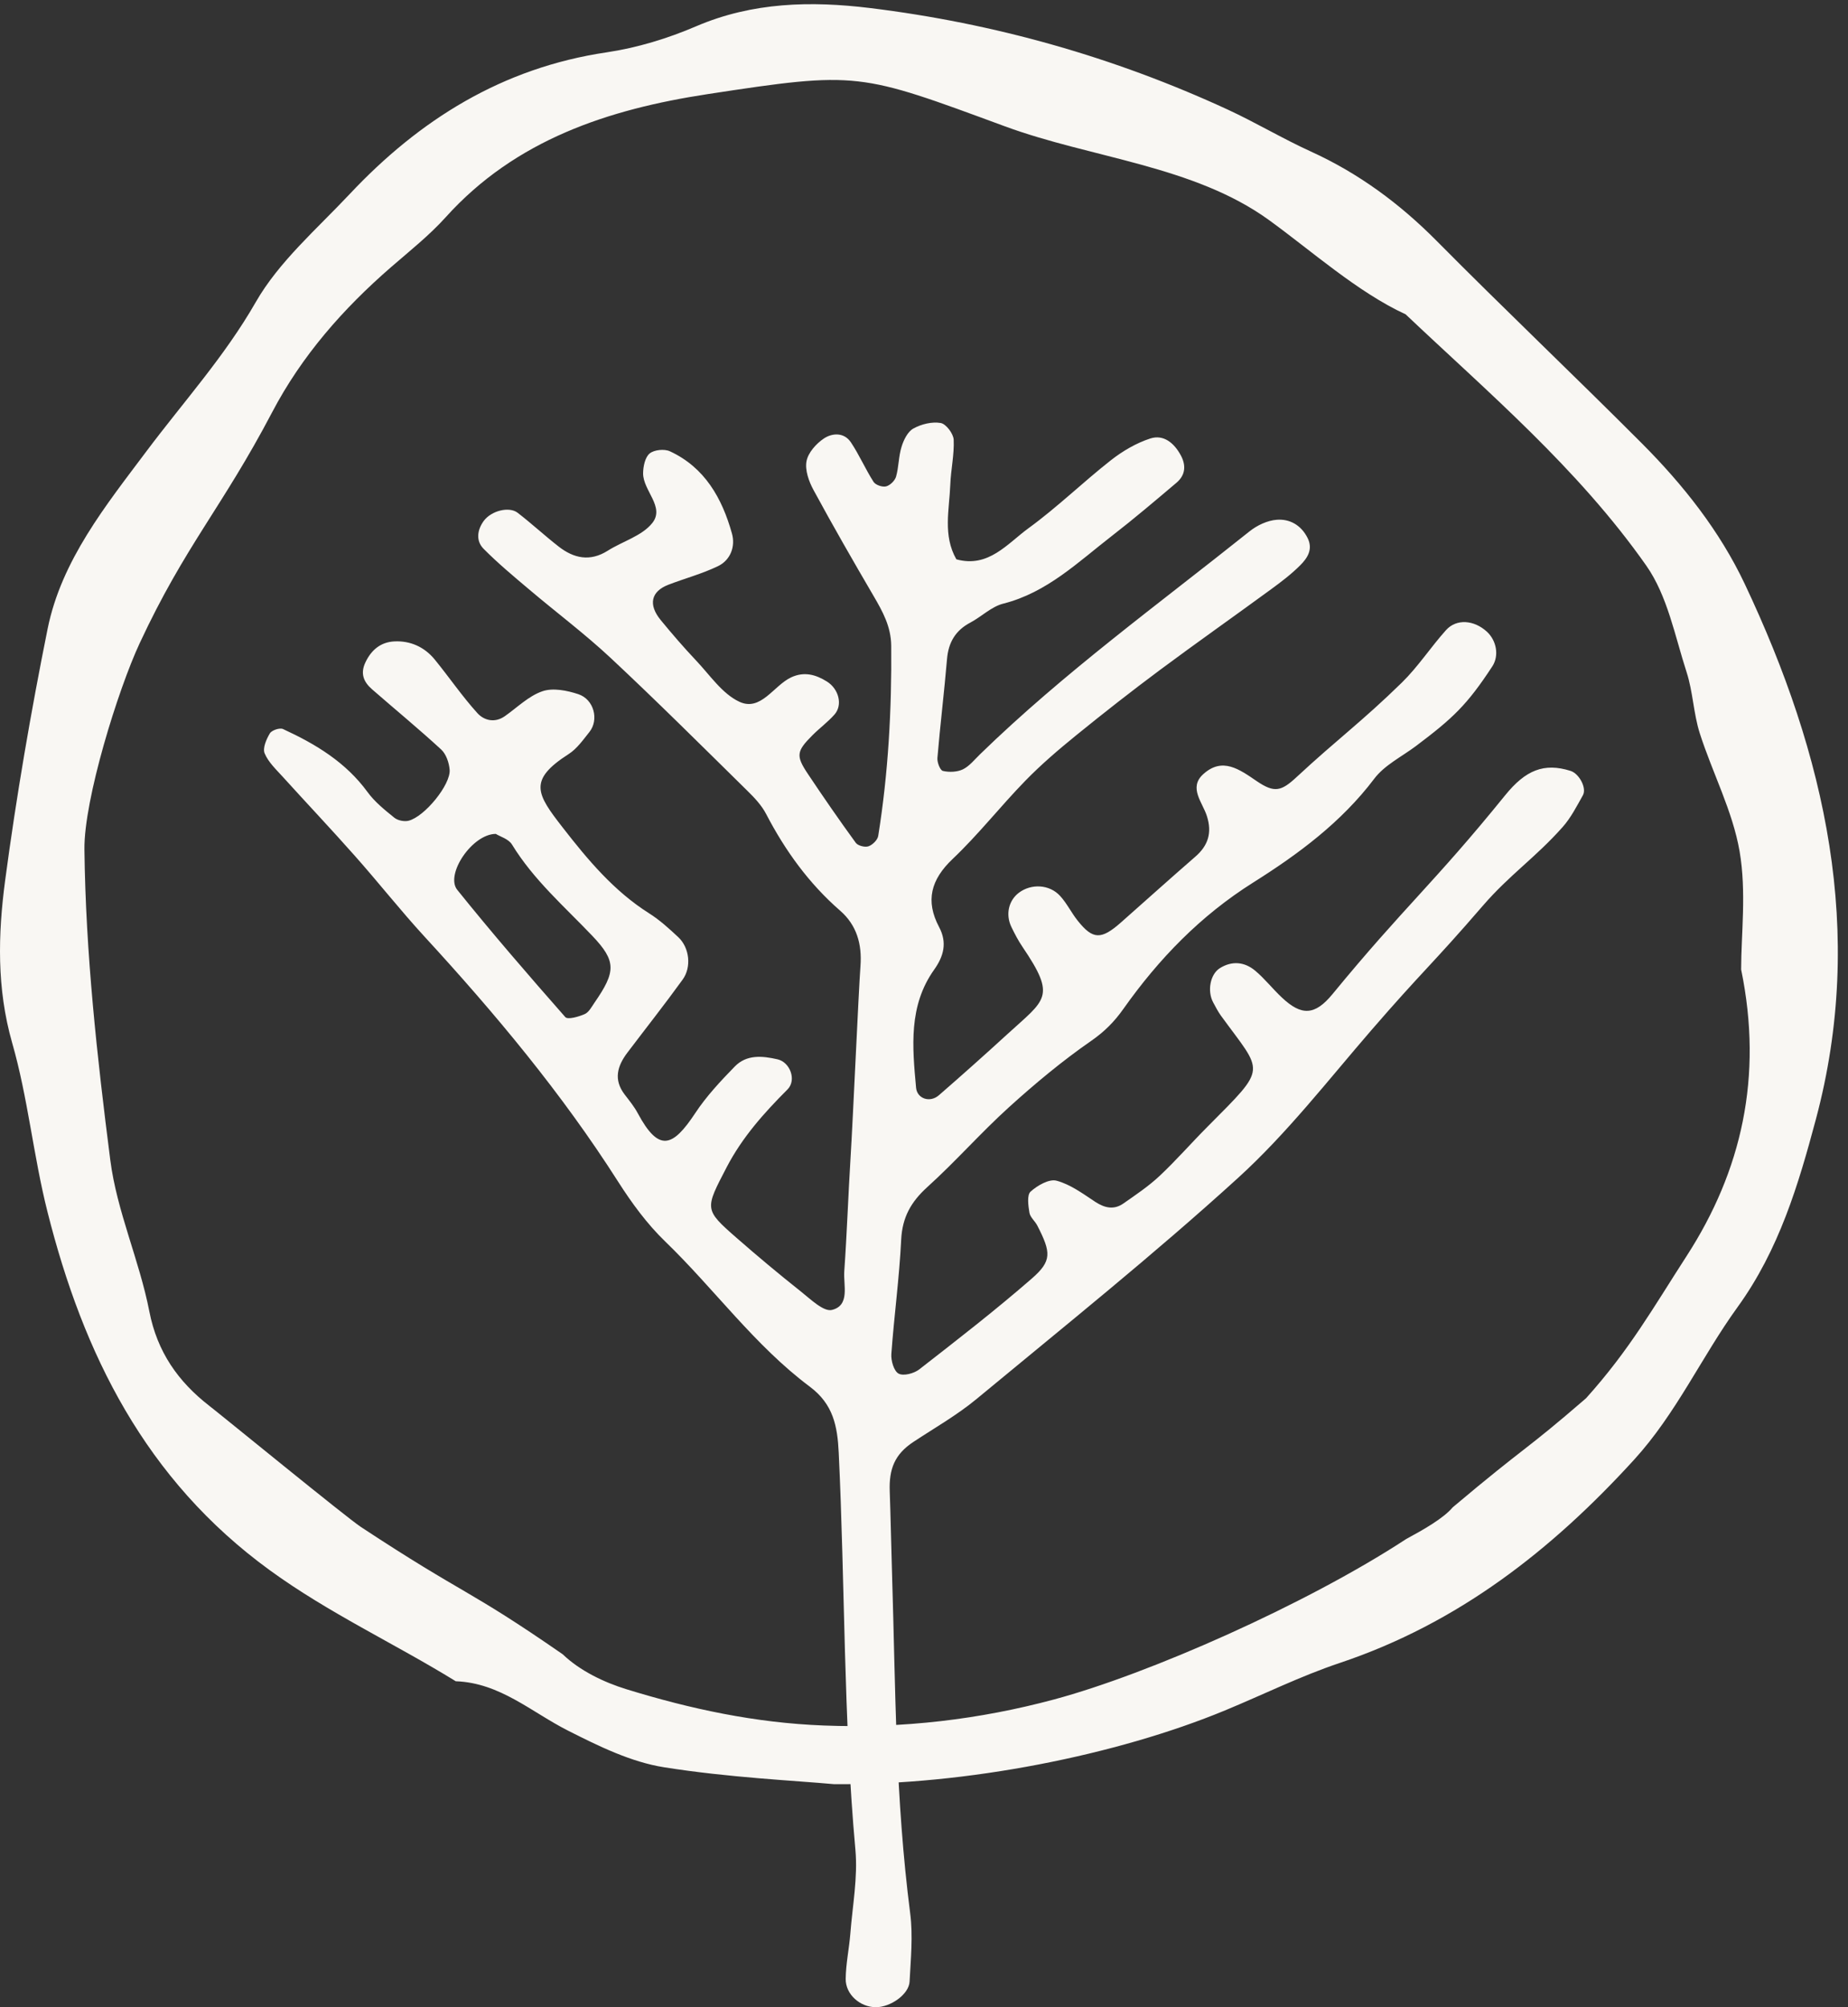 <?xml version="1.0" encoding="UTF-8"?>
<svg xmlns="http://www.w3.org/2000/svg" xmlns:xlink="http://www.w3.org/1999/xlink" width="35px" height="38px" viewBox="0 0 35 38">
  <rect x="0" y="0" width="35" height="38" fill="#333333" stroke="none"/>
  <g id="Symbols" stroke="none" stroke-width="1" fill="none" fill-rule="evenodd">
    <g id="Nav-Light-Home-Page" transform="translate(-40, -15)" fill="#F9F7F3">
      <g id="Group-6" transform="translate(40, 15)">
        <g id="Group-3">
          <path d="M33.044,11.054 C32.57,10.052 31.881,9.181 31.096,8.394 C29.811,7.106 28.489,5.852 27.208,4.559 C26.51,3.856 25.735,3.282 24.828,2.869 C24.292,2.625 23.785,2.321 23.251,2.074 C21.097,1.08 18.835,0.441 16.476,0.152 C15.363,0.016 14.255,0.039 13.186,0.497 C12.648,0.728 12.068,0.905 11.489,0.991 C9.513,1.284 7.946,2.266 6.622,3.675 C6.001,4.336 5.281,4.955 4.842,5.723 C4.254,6.749 3.476,7.607 2.777,8.539 C2.004,9.57 1.165,10.606 0.902,11.904 C0.584,13.483 0.31,15.074 0.097,16.671 C-0.038,17.689 -0.064,18.713 0.23,19.742 C0.53,20.787 0.632,21.885 0.899,22.941 C1.576,25.629 2.75,28.011 5.108,29.726 C6.225,30.539 7.468,31.112 8.632,31.829 C9.47,31.859 10.064,32.413 10.758,32.764 C11.336,33.056 11.949,33.359 12.58,33.458 C13.807,33.653 15.058,33.71 15.792,33.777 C18.31,33.801 21.17,33.221 23.199,32.382 C23.925,32.082 24.632,31.731 25.376,31.482 C27.619,30.731 29.387,29.346 30.946,27.638 C31.748,26.761 32.226,25.689 32.907,24.748 C33.695,23.66 34.061,22.427 34.391,21.193 C35.339,17.651 34.575,14.292 33.044,11.054 M31.946,23.775 C31.307,24.763 30.866,25.551 30.039,26.471 C28.843,27.506 28.937,27.338 27.515,28.535 C27.338,28.746 26.953,28.963 26.633,29.136 C24.748,30.37 21.752,31.694 19.962,32.174 C18.556,32.551 17.1,32.726 15.601,32.667 C14.301,32.617 13.079,32.354 11.867,31.981 C11.433,31.848 10.977,31.626 10.658,31.319 C8.819,30.046 8.835,30.225 6.835,28.908 C6.557,28.725 4.23,26.821 3.968,26.618 C3.373,26.157 2.978,25.595 2.828,24.826 C2.64,23.86 2.213,22.932 2.089,21.963 C1.839,20.012 1.622,18.046 1.599,16.083 C1.588,15.135 2.236,13.056 2.645,12.178 C3.506,10.329 4.203,9.616 5.153,7.807 C5.714,6.737 6.497,5.846 7.409,5.055 C7.761,4.75 8.13,4.457 8.44,4.114 C9.762,2.646 11.521,2.069 13.402,1.782 C16.264,1.345 16.265,1.373 19.036,2.393 C20.673,2.995 22.606,3.134 24.031,4.164 C24.834,4.745 25.715,5.534 26.622,5.951 C28.165,7.413 29.886,8.866 31.18,10.709 C31.582,11.282 31.721,12.04 31.943,12.725 C32.064,13.098 32.073,13.506 32.192,13.88 C32.432,14.631 32.815,15.353 32.947,16.118 C33.079,16.885 32.976,17.691 32.976,18.354 C33.396,20.388 32.982,22.171 31.946,23.775" id="Fill-1"></path>
        </g>
        <path d="M16.297,18.285 C16.327,17.877 16.227,17.514 15.911,17.24 C15.321,16.726 14.873,16.107 14.512,15.414 C14.426,15.247 14.288,15.101 14.152,14.968 C13.294,14.124 12.441,13.274 11.562,12.453 C11.071,11.995 10.531,11.591 10.019,11.157 C9.725,10.909 9.43,10.663 9.16,10.391 C9.008,10.239 9.039,10.031 9.161,9.863 C9.304,9.668 9.642,9.584 9.803,9.707 C10.069,9.912 10.315,10.14 10.579,10.346 C10.867,10.571 11.174,10.638 11.51,10.426 C11.791,10.248 12.158,10.147 12.353,9.903 C12.598,9.598 12.179,9.29 12.18,8.961 C12.181,8.831 12.217,8.657 12.304,8.585 C12.389,8.515 12.583,8.495 12.688,8.544 C13.349,8.85 13.677,9.434 13.863,10.102 C13.931,10.344 13.837,10.604 13.597,10.719 C13.298,10.863 12.971,10.95 12.659,11.07 C12.329,11.197 12.273,11.447 12.515,11.741 C12.729,12.001 12.949,12.257 13.181,12.502 C13.443,12.778 13.678,13.134 14.002,13.285 C14.411,13.476 14.651,12.979 14.985,12.823 C15.232,12.709 15.451,12.771 15.662,12.903 C15.888,13.045 15.963,13.347 15.806,13.526 C15.681,13.668 15.524,13.783 15.389,13.918 C15.084,14.223 15.07,14.306 15.301,14.652 C15.595,15.092 15.896,15.528 16.208,15.956 C16.248,16.011 16.38,16.045 16.448,16.022 C16.525,15.996 16.621,15.902 16.633,15.825 C16.824,14.633 16.89,13.432 16.879,12.224 C16.875,11.863 16.719,11.58 16.547,11.286 C16.158,10.621 15.774,9.953 15.407,9.276 C15.319,9.114 15.243,8.9 15.275,8.731 C15.305,8.57 15.458,8.399 15.603,8.302 C15.761,8.196 15.987,8.181 16.116,8.375 C16.275,8.613 16.39,8.881 16.545,9.123 C16.583,9.182 16.712,9.226 16.782,9.208 C16.858,9.189 16.949,9.1 16.971,9.023 C17.023,8.84 17.018,8.639 17.075,8.458 C17.115,8.328 17.192,8.17 17.3,8.112 C17.45,8.029 17.651,7.98 17.816,8.008 C17.917,8.025 18.056,8.209 18.062,8.324 C18.075,8.606 18.009,8.89 17.998,9.174 C17.98,9.649 17.854,10.136 18.113,10.589 C18.722,10.757 19.079,10.291 19.482,9.998 C20.025,9.603 20.51,9.129 21.04,8.713 C21.262,8.539 21.521,8.387 21.787,8.301 C22.04,8.22 22.239,8.389 22.364,8.621 C22.468,8.814 22.45,8.996 22.283,9.138 C21.881,9.478 21.479,9.82 21.063,10.142 C20.42,10.639 19.83,11.219 19.001,11.428 C18.778,11.484 18.591,11.673 18.379,11.786 C18.098,11.934 17.963,12.159 17.936,12.477 C17.883,13.101 17.807,13.724 17.754,14.349 C17.747,14.432 17.805,14.583 17.858,14.595 C17.978,14.623 18.128,14.617 18.237,14.565 C18.361,14.504 18.457,14.381 18.561,14.28 C20.15,12.735 21.941,11.437 23.666,10.059 C23.809,9.945 24.004,9.853 24.182,9.84 C24.426,9.821 24.642,9.941 24.764,10.183 C24.873,10.399 24.761,10.565 24.628,10.699 C24.459,10.869 24.265,11.016 24.072,11.157 C23.375,11.667 22.668,12.164 21.975,12.679 C21.436,13.08 20.906,13.495 20.384,13.919 C20.049,14.191 19.719,14.473 19.418,14.782 C18.948,15.264 18.53,15.8 18.042,16.262 C17.63,16.653 17.523,17.054 17.786,17.551 C17.943,17.846 17.873,18.104 17.692,18.358 C17.205,19.043 17.279,19.819 17.35,20.593 C17.369,20.799 17.611,20.884 17.782,20.735 C18.217,20.357 18.648,19.973 19.074,19.583 C19.801,18.917 20.015,18.884 19.366,17.927 C19.285,17.808 19.218,17.679 19.155,17.549 C19.041,17.312 19.103,17.048 19.296,16.902 C19.53,16.725 19.876,16.74 20.078,16.962 C20.206,17.101 20.291,17.28 20.41,17.429 C20.698,17.791 20.855,17.795 21.231,17.463 C21.699,17.049 22.165,16.63 22.637,16.22 C22.883,16.008 22.958,15.765 22.858,15.45 C22.777,15.192 22.506,14.913 22.788,14.657 C23.151,14.327 23.471,14.563 23.806,14.791 C24.138,15.016 24.268,14.98 24.558,14.71 C25.333,13.991 25.796,13.66 26.552,12.921 C26.859,12.62 27.098,12.251 27.386,11.93 C27.584,11.709 27.918,11.736 28.162,11.96 C28.343,12.128 28.396,12.412 28.264,12.615 C27.784,13.348 27.516,13.598 26.817,14.124 C26.549,14.325 26.223,14.484 26.028,14.742 C25.403,15.569 24.585,16.173 23.736,16.707 C22.735,17.337 21.948,18.151 21.275,19.102 C21.107,19.34 20.92,19.529 20.674,19.7 C20.125,20.08 19.607,20.511 19.111,20.96 C18.576,21.444 18.097,21.991 17.561,22.475 C17.255,22.753 17.089,23.044 17.068,23.467 C17.033,24.19 16.934,24.909 16.882,25.631 C16.872,25.758 16.93,25.958 17.019,26.005 C17.112,26.055 17.311,26.002 17.41,25.925 C18.131,25.364 18.854,24.804 19.542,24.205 C19.924,23.872 19.908,23.714 19.647,23.204 C19.604,23.119 19.512,23.047 19.497,22.96 C19.475,22.827 19.447,22.625 19.518,22.56 C19.647,22.443 19.871,22.314 20.012,22.353 C20.274,22.423 20.511,22.6 20.745,22.754 C20.925,22.871 21.098,22.908 21.275,22.785 C21.51,22.621 21.752,22.459 21.961,22.263 C22.277,21.967 22.562,21.639 22.868,21.332 C24.022,20.171 23.927,20.334 23.122,19.226 C23.066,19.148 23.022,19.061 22.976,18.976 C22.861,18.761 22.92,18.443 23.105,18.328 C23.334,18.186 23.569,18.209 23.769,18.374 C23.953,18.527 24.102,18.721 24.278,18.885 C24.648,19.234 24.902,19.228 25.237,18.82 C26.61,17.15 27.145,16.736 28.506,15.057 C28.893,14.579 29.242,14.436 29.745,14.594 C29.908,14.645 30.056,14.919 29.979,15.056 C29.862,15.264 29.751,15.483 29.594,15.659 C29.082,16.235 28.591,16.561 28.087,17.144 C27.113,18.272 26.941,18.384 25.966,19.511 C25.147,20.458 24.371,21.46 23.451,22.297 C21.851,23.753 20.159,25.108 18.492,26.488 C18.123,26.793 17.7,27.033 17.299,27.298 C16.944,27.532 16.836,27.811 16.851,28.231 C16.867,28.666 16.881,29.362 16.895,29.796 C16.963,32.014 16.956,34.022 17.239,36.228 C17.293,36.65 17.249,37.087 17.227,37.515 C17.215,37.756 16.866,38.001 16.587,38 C16.291,37.999 16.013,37.759 16.017,37.463 C16.02,37.177 16.082,36.893 16.105,36.606 C16.146,36.078 16.248,35.543 16.201,35.022 C15.974,32.521 16.005,30.01 15.885,27.505 C15.861,26.995 15.78,26.583 15.337,26.252 C14.294,25.473 13.529,24.402 12.598,23.503 C12.255,23.172 11.964,22.774 11.706,22.37 C10.64,20.698 9.379,19.188 8.042,17.734 C7.586,17.238 7.168,16.706 6.72,16.202 C6.273,15.697 5.81,15.208 5.358,14.709 C5.231,14.569 5.082,14.43 5.012,14.262 C4.971,14.164 5.045,13.994 5.111,13.884 C5.147,13.824 5.298,13.774 5.36,13.802 C5.975,14.085 6.547,14.428 6.961,14.995 C7.097,15.182 7.288,15.335 7.47,15.482 C7.535,15.534 7.657,15.558 7.738,15.538 C8.042,15.462 8.539,14.854 8.516,14.572 C8.505,14.439 8.449,14.275 8.355,14.189 C7.93,13.798 7.484,13.431 7.049,13.052 C6.892,12.916 6.819,12.758 6.919,12.544 C7.032,12.301 7.214,12.155 7.47,12.143 C7.771,12.128 8.038,12.248 8.232,12.484 C8.506,12.819 8.751,13.18 9.041,13.5 C9.165,13.638 9.37,13.694 9.562,13.558 C9.796,13.394 10.012,13.176 10.272,13.087 C10.471,13.018 10.739,13.071 10.953,13.142 C11.25,13.24 11.348,13.627 11.163,13.858 C11.044,14.007 10.927,14.175 10.771,14.275 C9.996,14.771 10.161,15.03 10.66,15.67 C11.131,16.276 11.627,16.869 12.291,17.289 C12.493,17.416 12.674,17.581 12.849,17.745 C13.057,17.941 13.101,18.307 12.929,18.545 C12.59,19.014 12.231,19.468 11.882,19.929 C11.692,20.18 11.616,20.439 11.829,20.719 C11.917,20.834 12.01,20.947 12.078,21.074 C12.478,21.819 12.739,21.722 13.169,21.071 C13.38,20.752 13.648,20.466 13.916,20.191 C14.141,19.96 14.438,19.989 14.727,20.055 C14.965,20.11 15.09,20.449 14.915,20.625 C14.471,21.069 14.059,21.529 13.763,22.097 C13.351,22.891 13.331,22.894 13.949,23.434 C14.348,23.783 14.755,24.123 15.17,24.452 C15.353,24.597 15.599,24.839 15.758,24.799 C16.103,24.712 15.971,24.331 15.99,24.068 C16.041,23.346 16.065,22.622 16.11,21.9 C16.155,21.178 16.261,18.766 16.297,18.285 M9.39,15.787 C8.942,15.789 8.428,16.557 8.66,16.846 C9.32,17.667 10.01,18.464 10.706,19.255 C10.752,19.308 10.959,19.249 11.073,19.199 C11.152,19.165 11.205,19.062 11.259,18.983 C11.666,18.395 11.675,18.198 11.219,17.718 C10.689,17.162 10.106,16.657 9.697,15.989 C9.633,15.883 9.471,15.838 9.39,15.787" id="Fill-4"></path>
      </g>
    </g>
  </g>
</svg>
